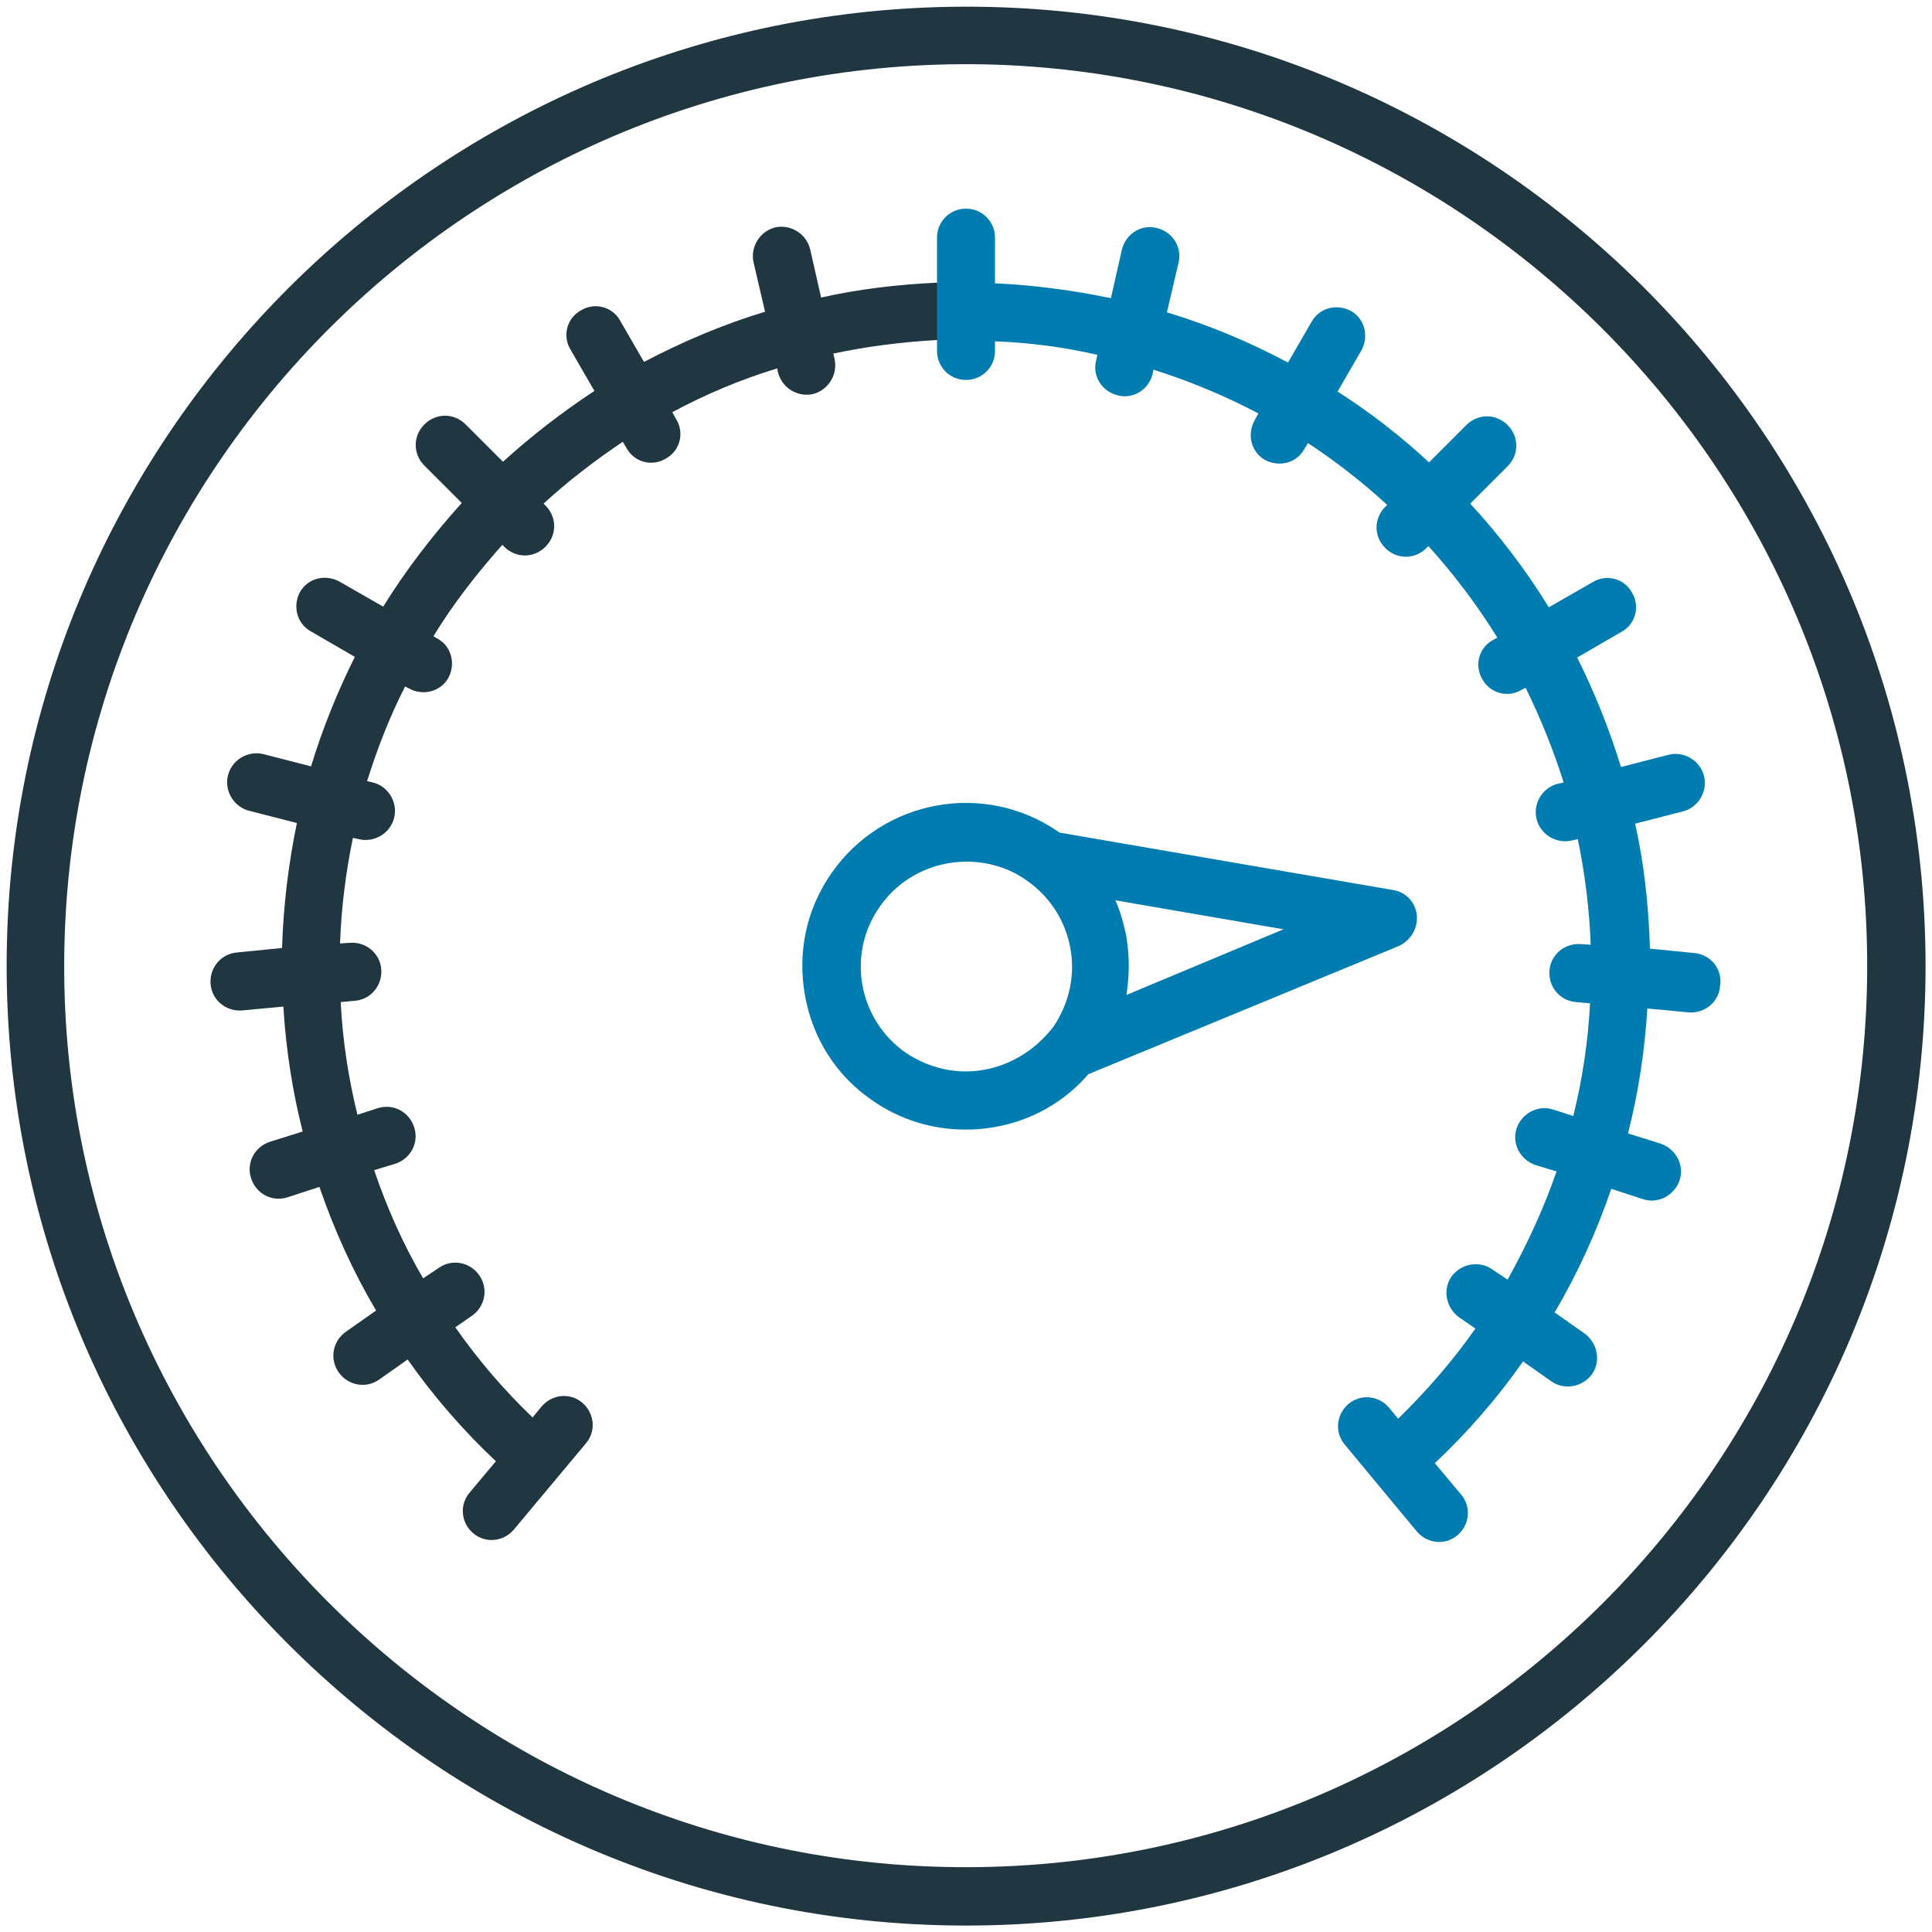 <?xml version="1.0" encoding="utf-8"?>
<!-- Generator: Adobe Illustrator 25.2.3, SVG Export Plug-In . SVG Version: 6.00 Build 0)  -->
<svg version="1.1" xmlns="http://www.w3.org/2000/svg" xmlns:xlink="http://www.w3.org/1999/xlink" x="0px" y="0px"
	 viewBox="0 0 300 300" style="enable-background:new 0 0 300 300;" xml:space="preserve">
<style type="text/css">
	.st0{fill:#203640;}
	.st1{fill:#007CB0;}
	.st2{fill:none;stroke:#007CB0;stroke-width:9;stroke-linejoin:round;stroke-miterlimit:10;}
</style>
<g id="Calque_1">
</g>
<g id="Calque_2">
	<g id="Calque_2_1_">
		<path class="st0" d="M150,299C66.4,299-1.4,229.6,1.1,145.5C3.4,67,67.2,3.3,145.8,1.1C229.8-1.3,299,66.4,299,150
			C299,232.2,232.1,299,150,299z M153.1,10C73.5,8.3,8.3,73.5,10,153.1c1.6,74.6,62.3,135.2,136.8,136.8
			c79.7,1.8,144.9-63.4,143.1-143.1C288.3,72.3,227.7,11.7,153.1,10z"/>
	</g>
	<path class="st0" d="M145.3,43.9c-6.1,0.3-12,1-17.8,2.3l-1.7-7.5c-0.6-2.4-3-3.9-5.4-3.4l0,0c-2.4,0.6-3.9,3-3.4,5.4l1.8,7.7
		c-6.6,2-12.9,4.7-18.8,7.8l-3.7-6.4c-1.2-2.2-4-2.9-6.1-1.6l0,0c-2.2,1.2-2.9,4-1.6,6.1l3.7,6.4c-5,3.3-9.8,7-14.2,11l-5.8-5.8
		c-1.8-1.8-4.6-1.8-6.4,0s-1.8,4.6,0,6.4l5.8,5.8c-4.5,5-8.6,10.3-12.2,16.1l-6.8-3.9c-2.2-1.2-4.9-0.5-6.1,1.6v0
		c-1.2,2.2-0.5,4.9,1.6,6.1l6.9,4c-2.7,5.4-5,11.1-6.8,17l-7.4-1.9c-2.4-0.6-4.9,0.9-5.5,3.3c-0.6,2.4,0.9,4.9,3.3,5.5l7.4,1.9
		c-1.3,6.3-2.1,12.8-2.3,19.4l-7,0.7c-2.5,0.2-4.3,2.4-4.1,4.9c0.2,2.5,2.4,4.3,4.9,4.1l6.4-0.6c0.4,6.6,1.4,13.1,3,19.4l-5.1,1.6
		c-2.4,0.8-3.7,3.3-2.9,5.7l0,0c0.8,2.4,3.3,3.7,5.7,2.9l4.9-1.6c2.3,6.7,5.2,13.1,8.8,19.2l-4.7,3.3c-2,1.4-2.6,4.2-1.1,6.3
		c1.4,2,4.2,2.6,6.3,1.1l4.4-3.1c4,5.7,8.6,11,13.7,15.8l-4.1,4.9c-1.6,1.9-1.3,4.7,0.6,6.3l0,0c1.9,1.6,4.7,1.3,6.3-0.6L91,224.1
		c1.6-1.9,1.3-4.7-0.6-6.3l0,0c-1.9-1.6-4.7-1.3-6.3,0.6l-1.4,1.7c-4.5-4.3-8.5-9-12-14l2.6-1.8c2-1.4,2.6-4.2,1.1-6.3
		c-1.4-2-4.2-2.6-6.3-1.1l-2.4,1.6c-3.1-5.3-5.6-10.9-7.6-16.8l3.3-1c2.4-0.8,3.7-3.3,2.9-5.7l0,0c-0.8-2.4-3.3-3.7-5.7-2.9l-3.1,1
		c-1.4-5.7-2.3-11.6-2.6-17.5l2.2-0.2c2.5-0.2,4.3-2.4,4.1-4.9l0,0c-0.2-2.5-2.4-4.3-4.9-4.1l-1.5,0.1c0.2-5.6,0.9-11.1,2-16.4
		l0.9,0.2c2.4,0.6,4.9-0.9,5.5-3.3c0.6-2.4-0.9-4.9-3.3-5.5l-0.9-0.2c1.6-5.1,3.5-10,5.9-14.7l0.6,0.3c2.2,1.2,4.9,0.5,6.1-1.6v0
		c1.2-2.2,0.5-4.9-1.6-6.1l-0.7-0.4c3.1-5.1,6.8-9.8,10.7-14.2l0.3,0.3c1.8,1.8,4.6,1.8,6.4,0s1.8-4.6,0-6.4l-0.3-0.3
		c3.8-3.5,8-6.7,12.3-9.6l0.6,1c1.2,2.2,4,2.9,6.1,1.6l0,0c2.2-1.2,2.9-4,1.6-6.1l-0.6-1.1c5.2-2.8,10.7-5.1,16.3-6.8l0.1,0.6
		c0.6,2.4,3,3.9,5.4,3.4l0,0c2.4-0.6,3.9-3,3.4-5.4l-0.2-0.9c5.2-1.1,10.6-1.8,16.1-2.1c2.4-0.1,4.3-2.1,4.3-4.5v0
		C150,45.8,147.9,43.8,145.3,43.9z"/>
	<path class="st1" d="M263.2,148l-7-0.7c-0.2-6.7-0.9-13.2-2.3-19.4l7.4-1.9c2.4-0.6,3.9-3.1,3.3-5.5c-0.6-2.4-3.1-3.9-5.5-3.3
		l-7.4,1.9c-1.8-5.9-4.1-11.6-6.8-17l6.9-4c2.2-1.2,2.9-4,1.6-6.1c-1.2-2.2-4-2.9-6.1-1.6l-6.8,3.9c-3.5-5.7-7.6-11.1-12.2-16.1
		l5.8-5.8c1.8-1.8,1.8-4.6,0-6.4c-1.8-1.8-4.6-1.8-6.4,0l-5.8,5.8c-4.4-4.1-9.2-7.8-14.2-11l3.7-6.4c1.2-2.2,0.5-4.9-1.6-6.1
		c-2.2-1.2-4.9-0.5-6.1,1.6l-3.7,6.4c-6-3.2-12.2-5.8-18.8-7.8l1.8-7.7c0.6-2.4-0.9-4.8-3.4-5.4l0,0c-2.4-0.6-4.8,0.9-5.4,3.4
		l-1.7,7.5c-5.8-1.2-11.7-2-17.8-2.3c-0.1,0-0.1,0-0.2,0v-7.1c0-2.5-2-4.5-4.5-4.5h0c-2.5,0-4.5,2-4.5,4.5v17.6c0,2.5,2,4.5,4.5,4.5
		h0c2.5,0,4.5-2,4.5-4.5v-1.5c5.4,0.2,10.7,0.9,15.9,2.1l-0.2,0.9c-0.6,2.4,0.9,4.8,3.4,5.4l0,0c2.4,0.6,4.8-0.9,5.4-3.4l0.1-0.6
		c5.7,1.8,11.2,4.1,16.3,6.8l-0.6,1.1c-1.2,2.2-0.5,4.9,1.6,6.1c2.2,1.2,4.9,0.5,6.1-1.6l0.6-1c4.4,2.9,8.5,6.1,12.3,9.6l-0.3,0.3
		c-1.8,1.8-1.8,4.6,0,6.4c1.8,1.8,4.6,1.8,6.4,0l0.3-0.3c4,4.4,7.6,9.2,10.7,14.2l-0.7,0.4c-2.2,1.2-2.9,4-1.6,6.1v0
		c1.2,2.2,4,2.9,6.1,1.6l0.6-0.3c2.3,4.7,4.3,9.6,5.9,14.7l-0.9,0.2c-2.4,0.6-3.9,3.1-3.3,5.5c0.6,2.4,3.1,3.9,5.5,3.3l0.9-0.2
		c1.1,5.3,1.8,10.8,2,16.4l-1.5-0.1c-2.5-0.2-4.7,1.6-4.9,4.1l0,0c-0.2,2.5,1.6,4.7,4.1,4.9l2.2,0.2c-0.3,6-1.2,11.8-2.6,17.5
		l-3.1-1c-2.4-0.8-4.9,0.6-5.7,2.9c-0.8,2.4,0.6,4.9,2.9,5.7l3.3,1c-2,5.8-4.6,11.4-7.6,16.8l-2.4-1.6c-2-1.4-4.8-0.9-6.3,1.1v0
		c-1.4,2-0.9,4.8,1.1,6.3l2.6,1.8c-3.5,5-7.6,9.7-12,14l-1.4-1.7c-1.6-1.9-4.4-2.2-6.3-0.6c-1.9,1.6-2.2,4.4-0.6,6.3l11.2,13.5
		c1.6,1.9,4.4,2.2,6.3,0.6c1.9-1.6,2.2-4.4,0.6-6.3l-4.1-4.9c5.1-4.8,9.7-10.1,13.7-15.8l4.4,3.1c2,1.4,4.8,0.9,6.3-1.1
		c1.4-2,0.9-4.8-1.1-6.3l-4.7-3.3c3.6-6.1,6.5-12.5,8.8-19.2l4.9,1.6c2.4,0.8,4.9-0.6,5.7-2.9c0.8-2.4-0.6-4.9-2.9-5.7l-5.1-1.6
		c1.6-6.3,2.6-12.8,3-19.4l6.4,0.6c2.5,0.2,4.7-1.6,4.9-4.1C267.5,150.5,265.7,148.3,263.2,148z"/>
	<path class="st1" d="M220,142.1c-0.2-2-1.7-3.6-3.7-3.9l-51.7-8.9c-0.1,0-0.1-0.1-0.2-0.1c-11.5-8-27.3-5.1-35.3,6.4
		c-3.9,5.6-5.3,12.3-4.1,19c1.2,6.7,4.9,12.5,10.5,16.3c4.3,3,9.3,4.5,14.4,4.5c1.5,0,3-0.1,4.6-0.4c5.7-1,10.8-3.9,14.5-8.2
		c0,0,0,0,0,0l48.2-19.9C219.1,146,220.2,144.1,220,142.1z M152.9,166.1c-4.3,0.8-8.6-0.2-12.2-2.6c-7.4-5.1-9.3-15.3-4.1-22.7
		c3.2-4.6,8.3-7,13.5-7c3.2,0,6.5,0.9,9.3,2.9c3.6,2.5,6,6.2,6.8,10.5s-0.2,8.6-2.6,12.2C160.9,162.9,157.2,165.3,152.9,166.1z
		 M174.9,154.5c0.5-3,0.5-6,0-9.1c-0.4-1.9-0.9-3.8-1.7-5.6l26.1,4.5L174.9,154.5z"/>
	<path class="st2" d="M407.3,248.6"/>
</g>
</svg>
